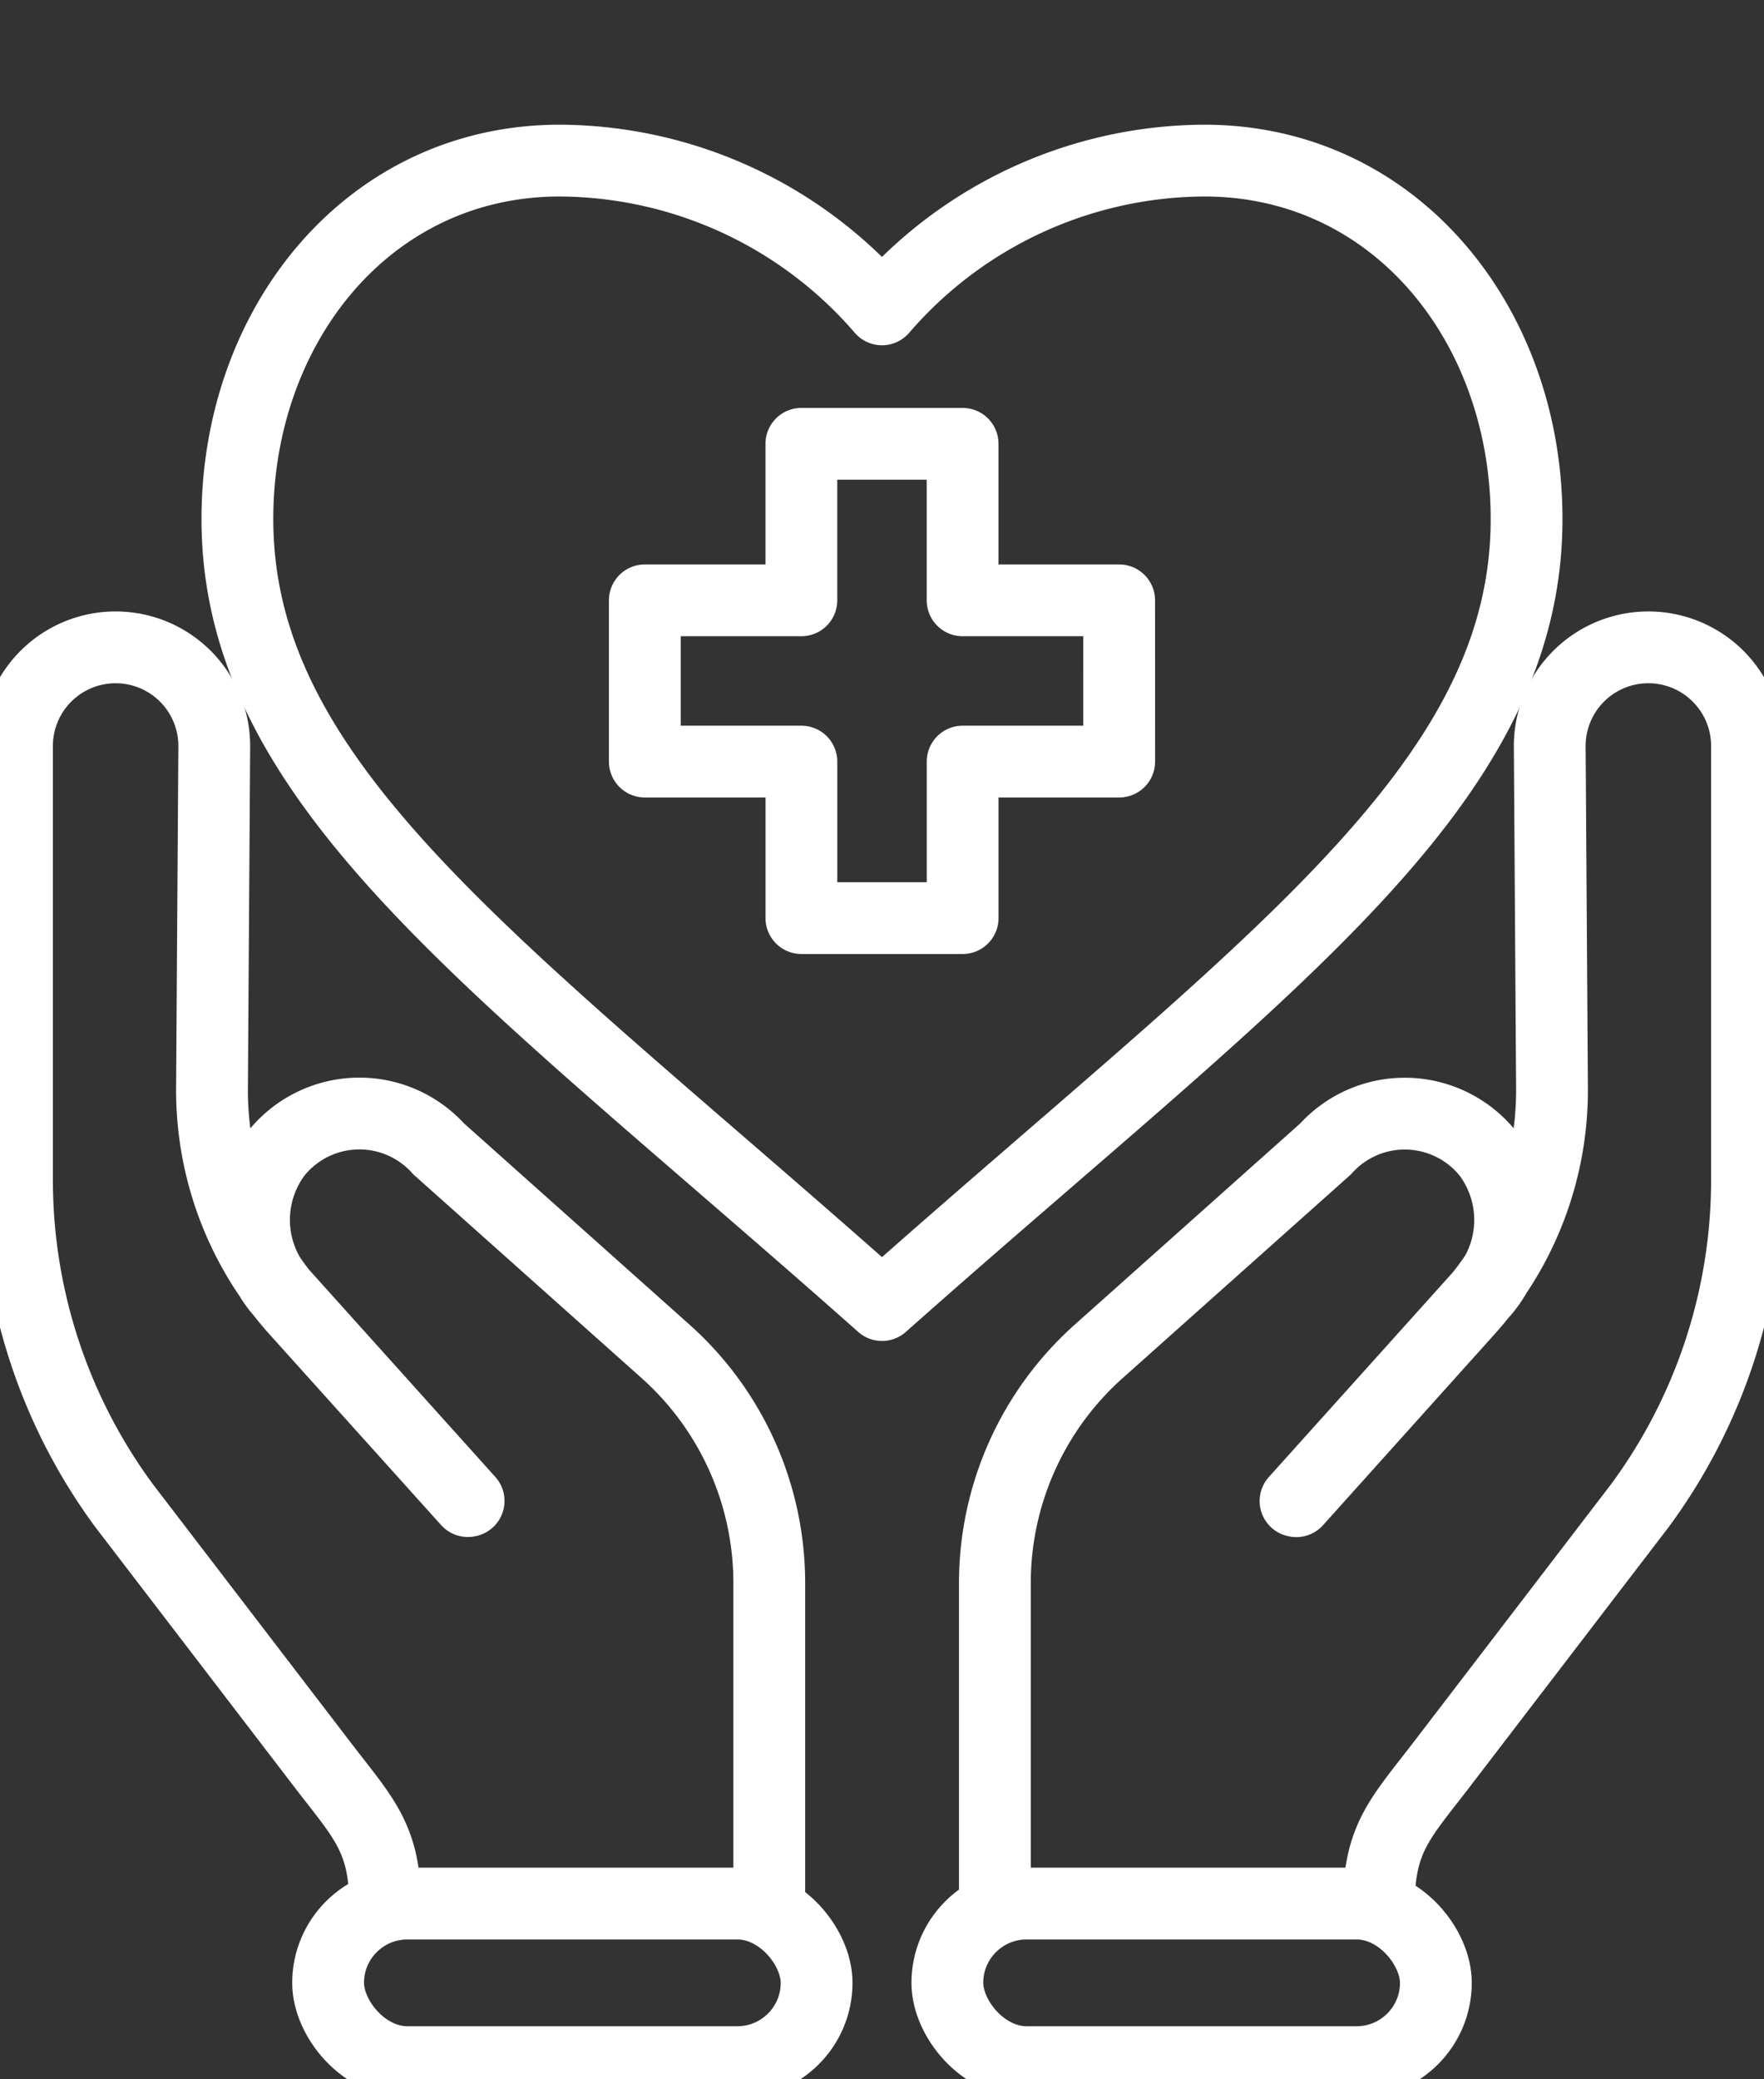 <svg xmlns="http://www.w3.org/2000/svg" xmlns:xlink="http://www.w3.org/1999/xlink" width="61.43" height="72.393" viewBox="0 0 61.43 72.393">
  <rect x="0" y="0" width="61.43" height="72.393" fill="#333333" stroke="none"/>
  <defs>
    <clipPath id="clip-path">
      <rect id="Rectangle_80" data-name="Rectangle 80" width="61.43" height="72.393" transform="translate(0 -5)" fill="none" stroke="#fff" stroke-width="2.5"/>
    </clipPath>
  </defs>
  <g id="Group_121" data-name="Group 121" transform="translate(0 5)" clip-path="url(#clip-path)">
    <path id="Path_5592" data-name="Path 5592" d="M17.322,177.412c-.016-2.3-.78-3-2.178-4.826l-6.909-9.021A19.116,19.116,0,0,1,4.5,152.214v-15.06a3.435,3.435,0,1,1,6.869.023l-.078,11.845a11.47,11.47,0,0,0,2.937,7.741L20.2,163.4l.027-.006-6.429-7.152a3.848,3.848,0,0,1-.283-4.932,3.712,3.712,0,0,1,5.668-.175l7.9,7.049a10.813,10.813,0,0,1,3.614,8.068v11.157" transform="translate(-3.908 -116.133)" fill="none" stroke="#fff" stroke-linecap="round" stroke-linejoin="round" stroke-width="2.5"/>
    <rect id="Rectangle_78" data-name="Rectangle 78" width="17.012" height="5.522" rx="2.761" transform="translate(11.426 61.28)" fill="none" stroke="#fff" stroke-linecap="round" stroke-linejoin="round" stroke-width="2.5"/>
    <path id="Path_5593" data-name="Path 5593" d="M276.807,177.412c.016-2.3.78-3,2.178-4.826l6.909-9.021a19.116,19.116,0,0,0,3.735-11.351v-15.06a3.435,3.435,0,1,0-6.869.023l.078,11.845a11.47,11.47,0,0,1-2.938,7.741l-5.966,6.641-.027-.006,6.429-7.152a3.848,3.848,0,0,0,.283-4.932,3.712,3.712,0,0,0-5.668-.175l-7.9,7.049a10.813,10.813,0,0,0-3.614,8.068v11.157" transform="translate(-228.791 -116.133)" fill="none" stroke="#fff" stroke-linecap="round" stroke-linejoin="round" stroke-width="2.5"/>
    <rect id="Rectangle_79" data-name="Rectangle 79" width="17.012" height="5.522" rx="2.761" transform="translate(32.991 61.28)" fill="none" stroke="#fff" stroke-linecap="round" stroke-linejoin="round" stroke-width="2.5"/>
    <path id="Path_5594" data-name="Path 5594" d="M85.31,9.68A14.9,14.9,0,0,1,96.534,4.5c6.645,0,11.224,5.711,11.224,12.478,0,9.358-9.135,15.554-22.447,27.371C72,32.532,62.863,26.336,62.863,16.978c0-6.766,4.579-12.478,11.224-12.478A14.9,14.9,0,0,1,85.31,9.68Z" transform="translate(-54.596 -3.908)" fill="none" stroke="#fff" stroke-linecap="round" stroke-linejoin="round" stroke-width="2.5"/>
    <path id="Path_5595" data-name="Path 5595" d="M187.26,90.543h-5.452v5.45h-5.615v-5.45H170.74V84.928h5.452v-5.45h5.615v5.45h5.452Z" transform="translate(-148.285 -69.025)" fill="none" stroke="#fff" stroke-linecap="round" stroke-linejoin="round" stroke-width="2.5"/>
  </g>
</svg>
